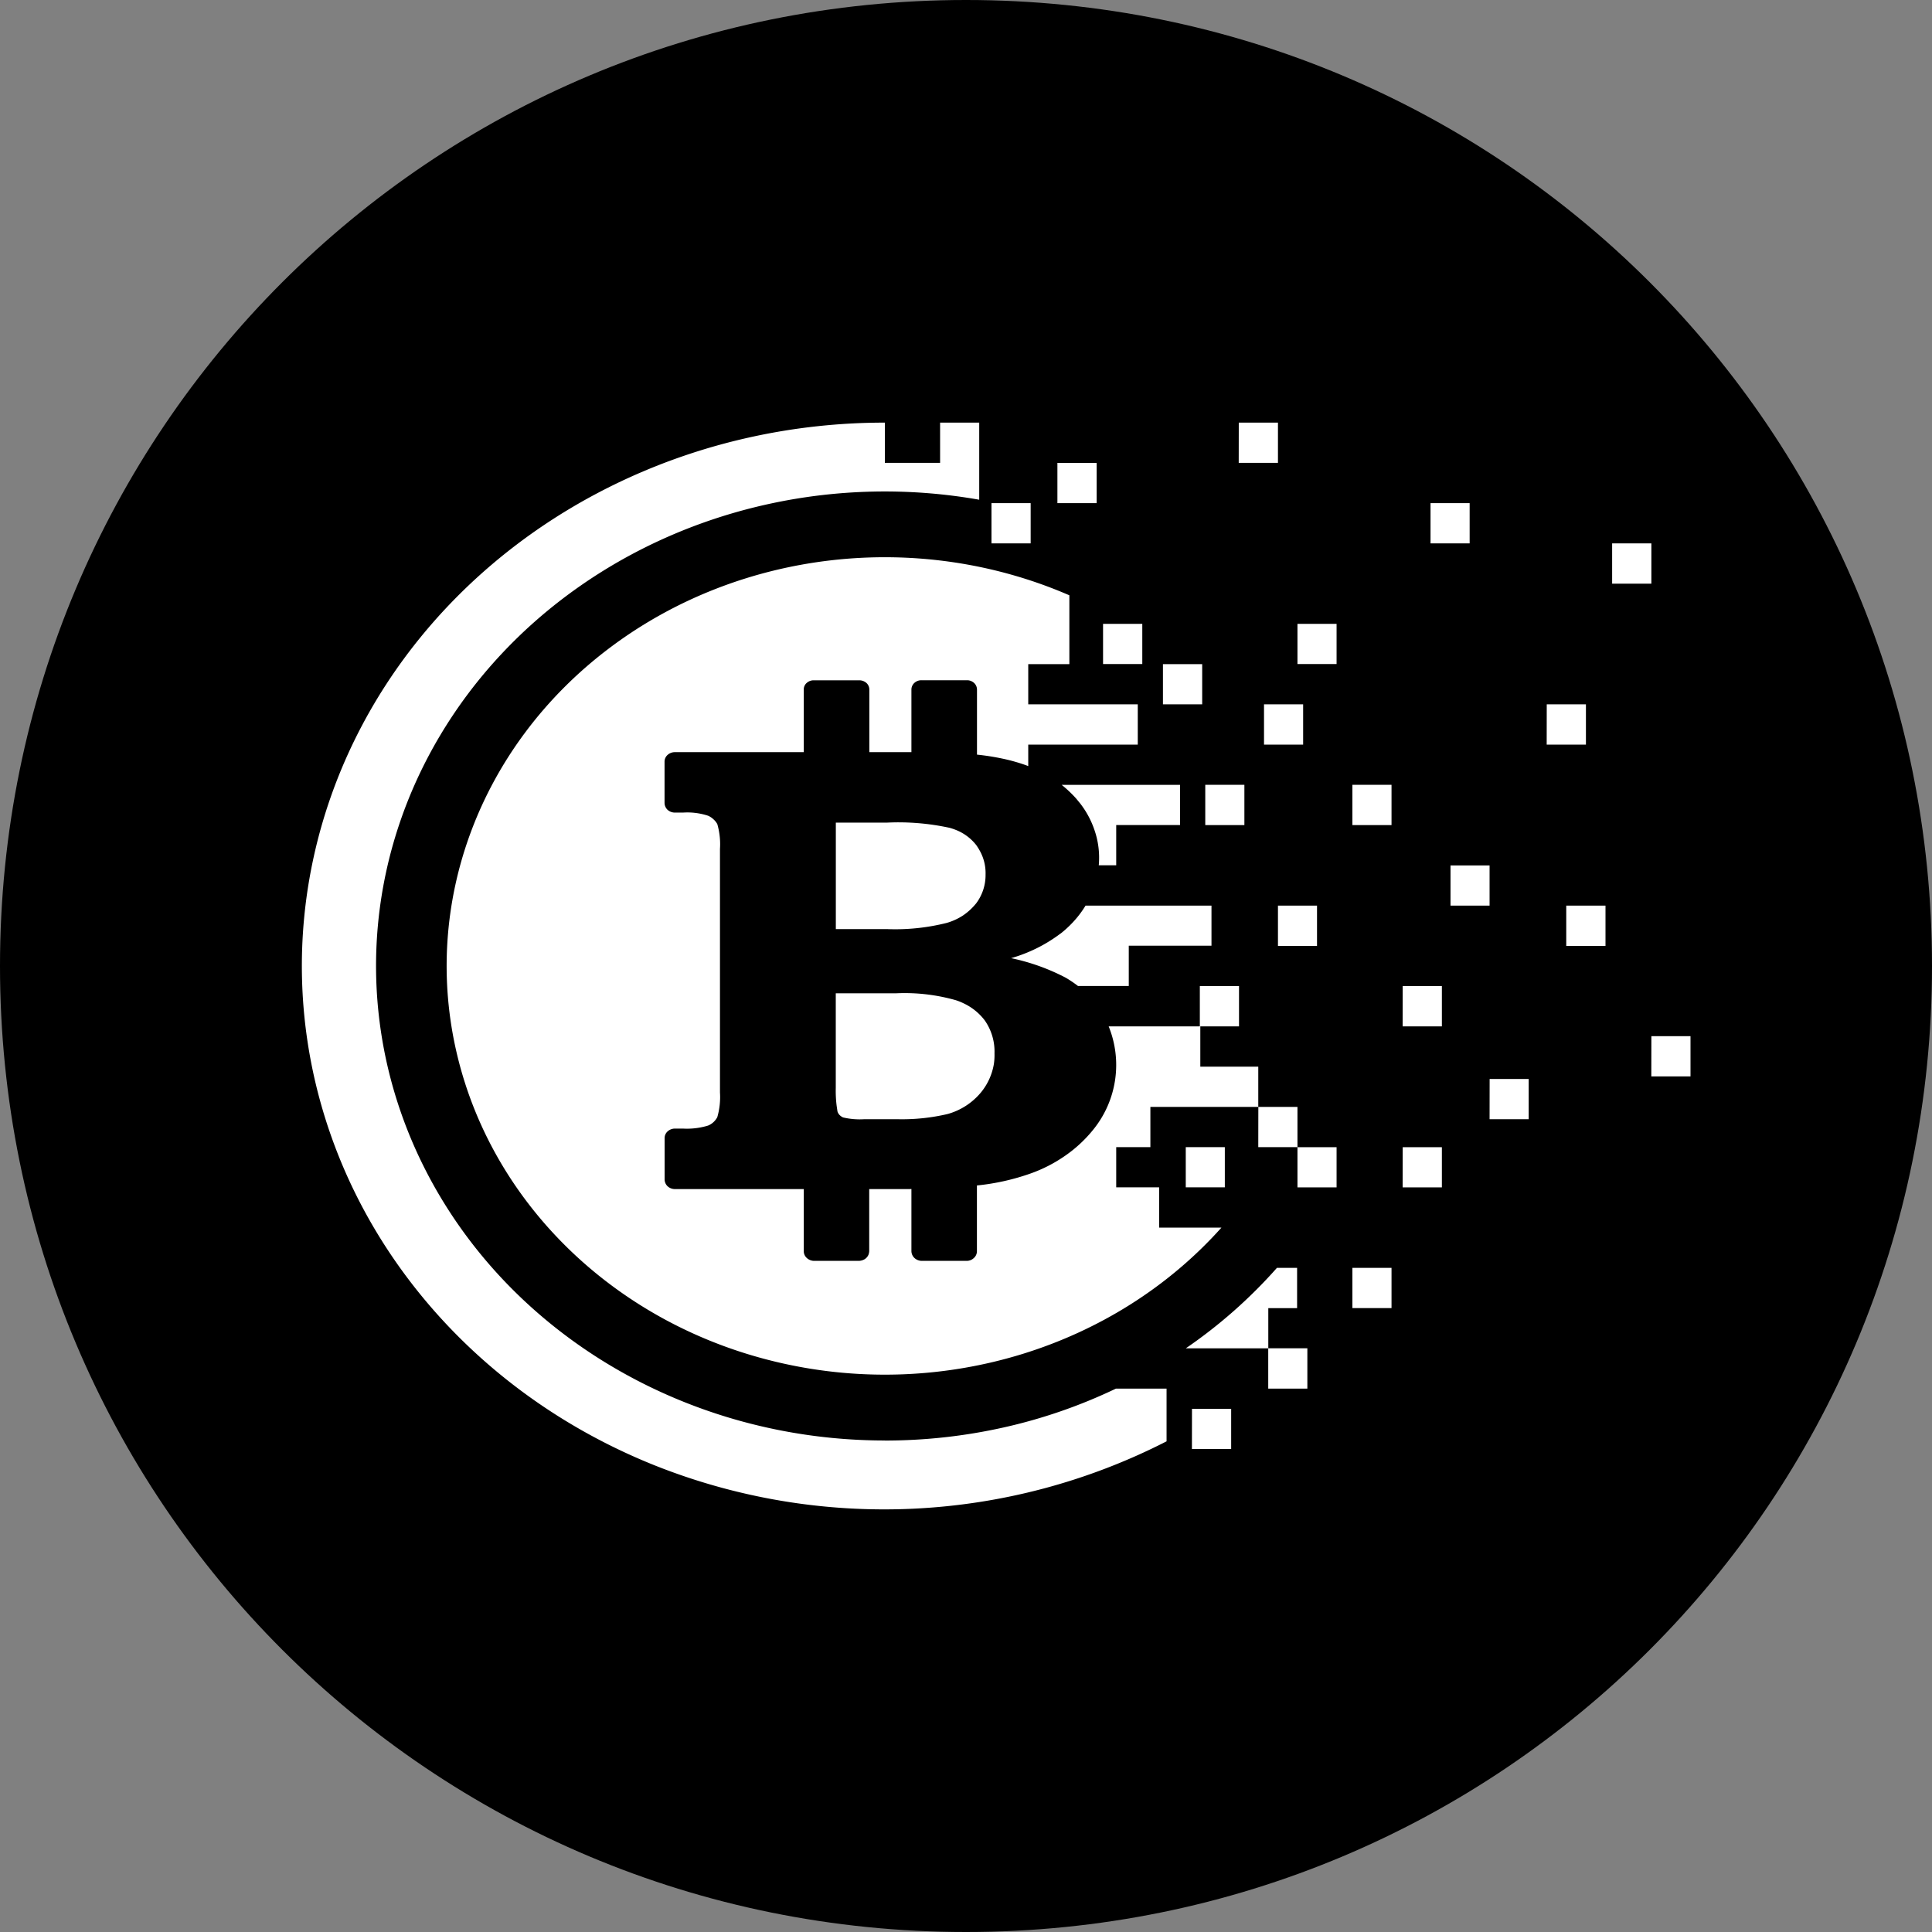 <svg xmlns="http://www.w3.org/2000/svg" fill="none" viewBox="0 0 32 32"><rect x="0" y="0" width="32" height="32" fill="#808080" stroke="none"/><path fill="#000" d="M16 32c8.867 0 16-7.133 16-16S24.867 0 16 0 0 7.133 0 16s7.133 16 16 16"/><path fill="#fff" d="M13.843 18.019a2 2 0 0 0 .014.292l.014.097a.15.15 0 0 0 .035.06.2.2 0 0 0 .057.04 1.2 1.2 0 0 0 .347.03h.566a3.3 3.3 0 0 0 .818-.086 1.1 1.1 0 0 0 .553-.357 1 1 0 0 0 .215-.474 1 1 0 0 0 .01-.173.9.9 0 0 0-.16-.545.94.94 0 0 0-.342-.28 1 1 0 0 0-.14-.057 3.1 3.1 0 0 0-.984-.114h-1.003zm2.319-3.048a.78.78 0 0 0 .162-.485.76.76 0 0 0-.085-.375 1 1 0 0 0-.068-.112.8.8 0 0 0-.315-.243 1 1 0 0 0-.129-.045 4 4 0 0 0-1.033-.086h-.85v1.764h.85a3.5 3.5 0 0 0 .988-.103 1 1 0 0 0 .267-.122 1 1 0 0 0 .213-.194m1.731-1.66a1.5 1.5 0 0 1 .232.43 1.4 1.4 0 0 1 .074.592h.289v-.667h1.057V13h-1.96a2 2 0 0 1 .24.227zm-.328 2.153a2.5 2.5 0 0 1-.818.407 3.5 3.5 0 0 1 .905.324 2 2 0 0 1 .203.137h.841v-.667h1.37V15H17.98a1.7 1.7 0 0 1-.296.362q-.057.054-.12.103m-.05-7.798h.65v.667h-.65zm-1.092.667h.649V9h-.649zm7.272 0h.648V9h-.648zM20.518 7h.649v.666h-.65zm-1.256 4h.65v.666h-.65zm1.674.666h.648v.667h-.648zm4.683 0h.649v.667h-.65zM26.702 9h.65v.667h-.65zm-5.212 1.333h.648v.666h-.648zm-3.22 0h.65v.666h-.65zm1.693 2.666h.648v.667h-.648zm2.437 0h.648v.667H22.4zm.833 3.333h.649V17h-.65zM21.167 15h.647v.667h-.647zm2.858-.666h.647V15h-.647zm1.917.666h.65v.667h-.65zm1.41 2.162H28v.667h-.649zm-6.51 1.172h.648V19h-.649zm.648.667h.648v.666h-.648zm1.743 0h.649v.666h-.65zm1.44-1.13h.647v.667h-.648zM19.64 19h.647v.666h-.647zm2.76 2h.648v.666H22.4zm-1.394 1.332h.648V23h-.648zm-1.263 1.002h.649V24h-.65zm1.098-5.667h-.96V17h.641v-.668h-.649V17h-1.51a1.7 1.7 0 0 1-.247 1.7 2.2 2.2 0 0 1-.47.44 2.4 2.4 0 0 1-.583.299 3.8 3.8 0 0 1-.882.196v1.088a.15.15 0 0 1-.05.113.17.17 0 0 1-.12.048h-.743a.18.18 0 0 1-.122-.048.16.16 0 0 1-.05-.113v-1.03l-.023.002h-.676v1.028a.2.2 0 0 1-.013.061.16.16 0 0 1-.093.087.2.2 0 0 1-.066.013h-.742a.18.18 0 0 1-.12-.048.15.15 0 0 1-.05-.113v-1.028h-2.135a.18.18 0 0 1-.12-.046.16.16 0 0 1-.05-.112v-.684a.15.15 0 0 1 .049-.113.18.18 0 0 1 .12-.047h.136a1.2 1.2 0 0 0 .415-.05.3.3 0 0 0 .125-.096.3.3 0 0 0 .028-.044 1.2 1.2 0 0 0 .044-.408v-4.034a1.2 1.2 0 0 0-.044-.411.3.3 0 0 0-.065-.081.3.3 0 0 0-.088-.058 1.1 1.1 0 0 0-.415-.052h-.135a.18.18 0 0 1-.121-.046.16.16 0 0 1-.05-.113v-.684a.15.15 0 0 1 .05-.112.18.18 0 0 1 .12-.046h2.136v-1.037a.14.14 0 0 1 .047-.108.17.17 0 0 1 .116-.045h.758a.18.18 0 0 1 .117.044.15.15 0 0 1 .048.109v1.037h.697v-1.037a.15.15 0 0 1 .048-.109.17.17 0 0 1 .117-.045h.758a.17.17 0 0 1 .116.046.15.15 0 0 1 .047.108v1.078a4 4 0 0 1 .417.065 3 3 0 0 1 .404.114l.007.003q.004 0 .007.003l.007.002.007.003v-.356h1.814v-.667h-1.814V11h.681V9.86c-2.507-1.087-5.458-.75-7.61.868s-3.133 4.236-2.528 6.753c.605 2.516 2.69 4.493 5.377 5.098 2.687.606 5.51-.265 7.28-2.246h-1.032v-.667h-.711V19h.566v-.666h1.787zm-6.186 6.192c-2.37 0-4.632-.932-6.23-2.567-1.596-1.635-2.38-3.822-2.16-6.025.221-2.202 1.427-4.216 3.322-5.546 1.894-1.33 4.302-1.855 6.632-1.444V7h-.648v.666h-.915V7c-2.985-.002-5.803 1.285-7.633 3.485-1.829 2.2-2.463 5.067-1.717 7.763s2.787 4.919 5.53 6.02a10.27 10.27 0 0 0 8.486-.395V23h-.839a8.7 8.7 0 0 1-1.859.643 9 9 0 0 1-1.968.217M21.484 21h-.334a8.2 8.2 0 0 1-1.51 1.333h1.367v-.666h.477z"/></svg>